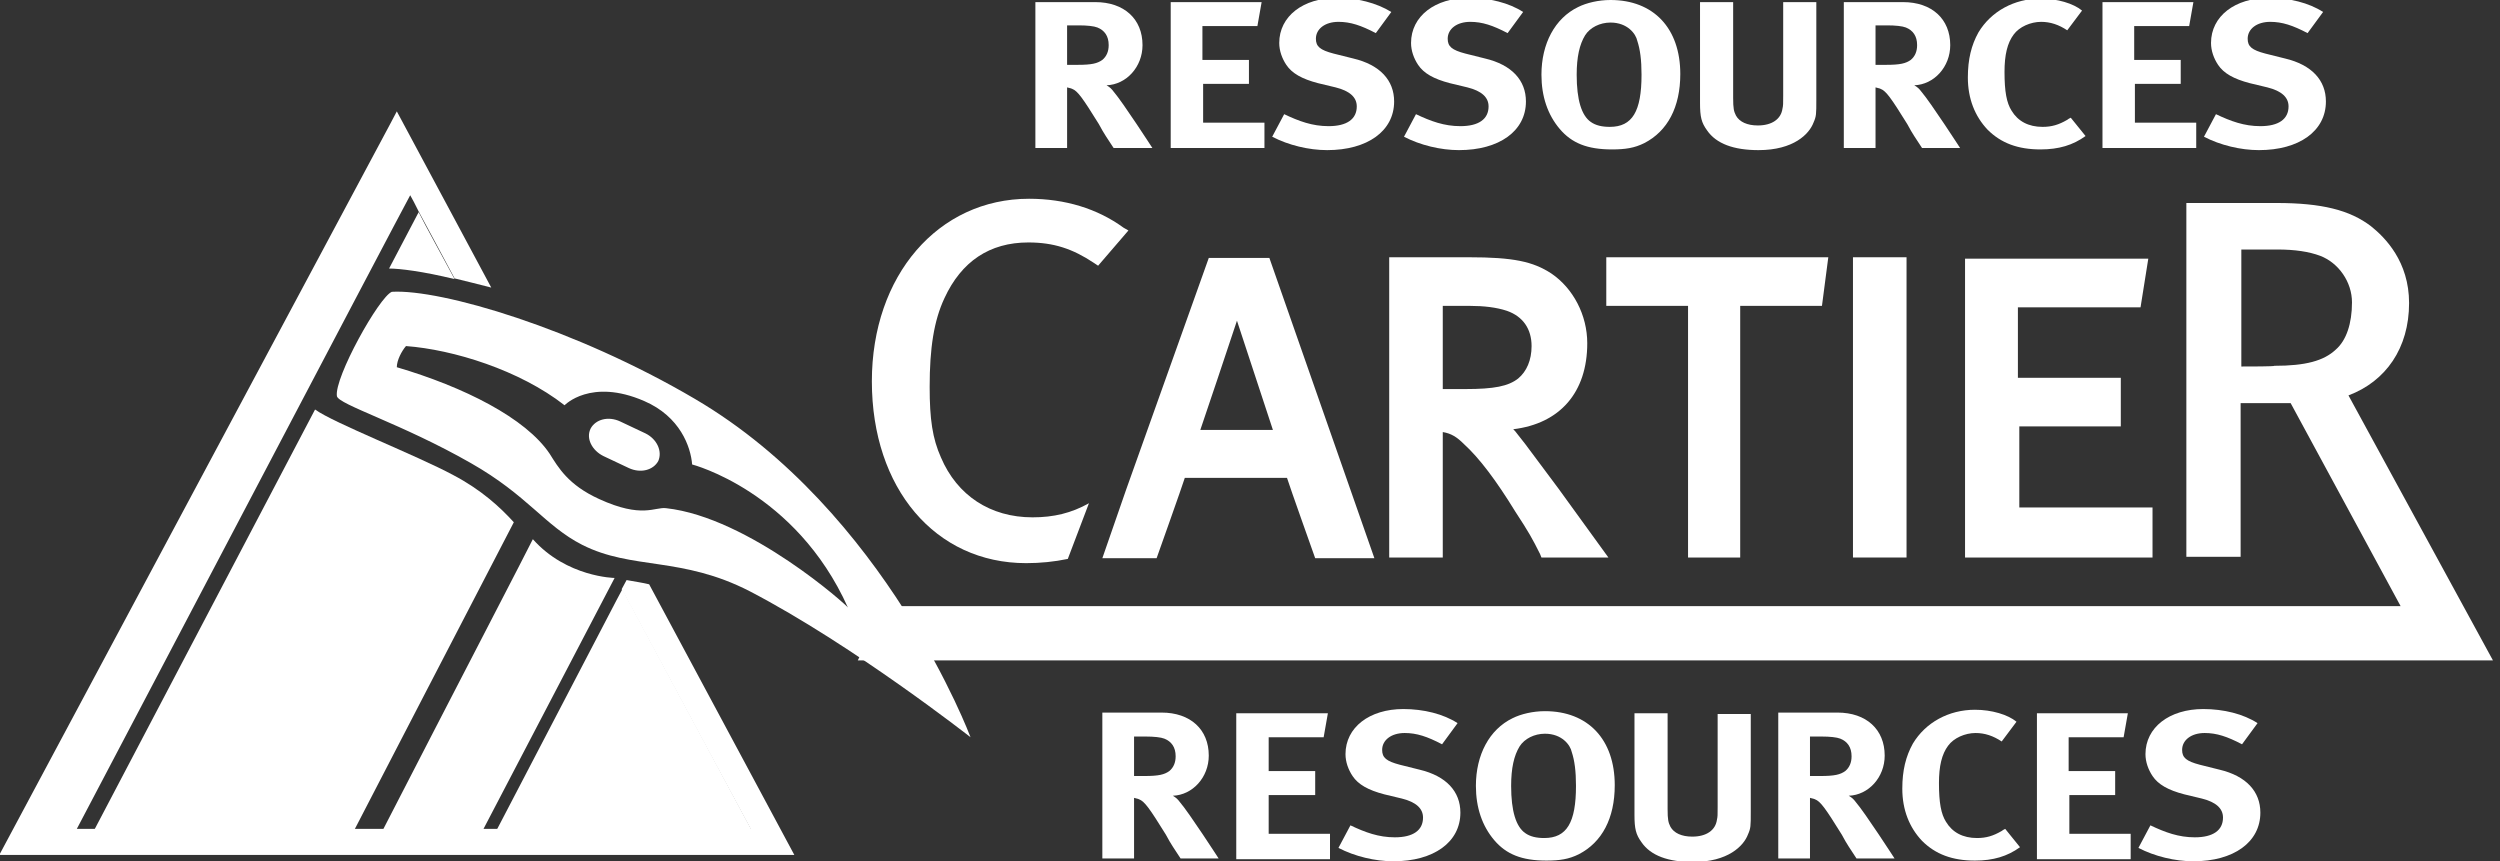 <?xml version="1.0" encoding="utf-8"?>
<!-- Generator: Adobe Illustrator 22.0.1, SVG Export Plug-In . SVG Version: 6.00 Build 0)  -->
<svg version="1.1" id="Layer_1" xmlns="http://www.w3.org/2000/svg" xmlns:xlink="http://www.w3.org/1999/xlink" x="0px" y="0px"
	 viewBox="0 0 354.7 122.2" style="enable-background:new 0 0 354.7 122.2;" xml:space="preserve">
<rect x="0" y="0" width="354.7" height="122.2" fill="#333333" stroke="none"/>
<style type="text/css">
	.st0{fill:#FFFFFF;}
</style>
<g>
	<path class="st0" d="M156.3,101.1l8.5,0c4.1,0,6.7,2.4,6.7,6.1c0,3.1-2.3,5.6-5.1,5.7c0.5,0.3,0.7,0.5,1,0.9c1.3,1.5,5.5,8,5.5,8
		h-5.4c-0.9-1.4-1.3-1.9-2.1-3.4c-2.3-3.7-3-4.7-3.8-5c-0.2-0.1-0.4-0.1-0.7-0.2v8.6h-4.5V101.1z M160.9,104.5l0,5.6h1.5
		c2,0,2.8-0.2,3.5-0.7c0.6-0.5,0.9-1.2,0.9-2.1c0-1.3-0.6-2.1-1.6-2.5c-0.5-0.2-1.5-0.3-2.6-0.3H160.9z"/>
	<path class="st0" d="M175.3,101.2h13.1l-0.6,3.4h-7.8v4.8h6.6v3.4H180v5.5h8.7v3.6h-13.3V101.2z"/>
	<path class="st0" d="M206.8,102.6l-2.2,3c-2.1-1.1-3.6-1.6-5.3-1.6c-1.9,0-3.2,1-3.2,2.4c0,1.1,0.6,1.6,2.5,2.1l2.8,0.7
		c3.8,0.9,5.8,3.1,5.8,6.1c0,4.2-3.8,6.9-9.5,6.9c-2.6,0-5.5-0.7-7.8-1.9l1.7-3.2c2.1,1,4,1.7,6.3,1.7c2.6,0,4-1,4-2.8
		c0-1.3-1-2.2-3-2.7l-2.5-0.6c-2.3-0.6-3.7-1.4-4.5-2.6c-0.6-0.9-1-2-1-3.1c0-3.8,3.4-6.4,8.2-6.4
		C202,100.6,204.8,101.3,206.8,102.6z"/>
	<path class="st0" d="M219.2,100.9c6.1,0,9.9,4,9.9,10.5c0,4.7-1.8,8.1-5.1,9.8c-1.4,0.7-2.7,0.9-4.6,0.9c-3.5,0-5.7-0.9-7.4-2.9
		c-1.7-2-2.6-4.6-2.6-7.7c0-4.4,1.9-8,5.2-9.6C215.8,101.3,217.5,100.9,219.2,100.9z M219.2,104.1c-1.5,0-2.9,0.7-3.6,1.8
		c-0.8,1.3-1.2,3.1-1.2,5.6c0,3.6,0.7,5.8,2,6.7c0.7,0.5,1.6,0.7,2.7,0.7c3.2,0,4.5-2.2,4.5-7.4c0-2.1-0.2-3.6-0.6-4.8
		C222.8,105.7,221.6,104.1,219.2,104.1z"/>
	<path class="st0" d="M231.9,101.2h4.7v13.6c0,1.5,0.1,1.9,0.4,2.5c0.5,0.9,1.6,1.4,3.1,1.4c2,0,3.3-0.9,3.5-2.4
		c0.1-0.4,0.1-0.7,0.1-1.8v-13.2h4.7v13.9c0,2,0,2.3-0.4,3.2c-0.6,1.6-2.8,3.9-7.8,3.9c-3.5,0-6-0.9-7.3-2.8c-0.8-1.1-1-1.9-1-3.9
		V101.2z"/>
	<path class="st0" d="M252.2,101.1l8.5,0c4.1,0,6.7,2.4,6.7,6.1c0,3.1-2.3,5.6-5.1,5.7c0.5,0.3,0.7,0.5,1,0.9c1.3,1.5,5.5,8,5.5,8
		h-5.4c-0.9-1.4-1.3-1.9-2.1-3.4c-2.3-3.7-3-4.7-3.8-5c-0.2-0.1-0.4-0.1-0.7-0.2v8.6h-4.5V101.1z M256.8,104.5l0,5.6h1.5
		c2,0,2.8-0.2,3.5-0.7c0.6-0.5,0.9-1.2,0.9-2.1c0-1.3-0.6-2.1-1.6-2.5c-0.5-0.2-1.5-0.3-2.6-0.3H256.8z"/>
	<path class="st0" d="M286.1,102.4l-2.1,2.8c-1.2-0.8-2.4-1.2-3.7-1.2c-1.5,0-3.1,0.7-3.9,1.8c-0.9,1.2-1.3,2.9-1.3,5.3
		c0,2.8,0.3,4.4,1,5.5c0.9,1.5,2.4,2.3,4.4,2.3c1.3,0,2.3-0.3,3.5-1c0.1-0.1,0.3-0.2,0.5-0.3l2.1,2.6c-1.8,1.3-3.8,1.9-6.4,1.9
		c-3.2,0-5.6-0.9-7.5-2.8c-1.8-1.9-2.8-4.4-2.8-7.4c0-2.6,0.5-4.6,1.5-6.4c1.8-3,5.1-4.8,8.8-4.8
		C282.6,100.7,284.9,101.4,286.1,102.4z"/>
	<path class="st0" d="M288.9,101.2h13l-0.6,3.4h-7.8v4.8h6.6v3.4h-6.5v5.5h8.7v3.6h-13.3V101.2z"/>
	<path class="st0" d="M320.3,102.6l-2.2,3c-2.1-1.1-3.6-1.6-5.3-1.6c-1.9,0-3.2,1-3.2,2.4c0,1.1,0.6,1.6,2.5,2.1l2.8,0.7
		c3.8,0.9,5.8,3.1,5.8,6.1c0,4.2-3.8,6.9-9.5,6.9c-2.6,0-5.5-0.7-7.8-1.9l1.7-3.2c2.1,1,4,1.7,6.3,1.7c2.6,0,4-1,4-2.8
		c0-1.3-1-2.2-3-2.7l-2.5-0.6c-2.3-0.6-3.7-1.4-4.5-2.6c-0.6-0.9-1-2-1-3.1c0-3.8,3.4-6.4,8.2-6.4
		C315.5,100.6,318.3,101.3,320.3,102.6z"/>
</g>
<g>
	<path class="st0" d="M146.9,0.3l8.5,0c4.1,0,6.7,2.4,6.7,6.1c0,3.1-2.3,5.6-5.1,5.7c0.5,0.3,0.7,0.5,1,0.9c1.3,1.5,5.5,8,5.5,8H158
		c-0.9-1.4-1.3-1.9-2.1-3.4c-2.3-3.7-3-4.7-3.8-5c-0.2-0.1-0.4-0.1-0.7-0.2v8.6h-4.5V0.3z M151.4,3.6l0,5.6h1.5c2,0,2.8-0.2,3.5-0.7
		c0.6-0.5,0.9-1.2,0.9-2.1c0-1.3-0.6-2.1-1.6-2.5c-0.5-0.2-1.5-0.3-2.6-0.3H151.4z"/>
	<path class="st0" d="M165.9,0.3h13.1l-0.6,3.4h-7.8v4.8h6.6v3.4h-6.5v5.5h8.7v3.6h-13.3V0.3z"/>
	<path class="st0" d="M197.4,1.7l-2.2,3c-2.1-1.1-3.6-1.6-5.3-1.6c-1.9,0-3.2,1-3.2,2.4c0,1.1,0.6,1.6,2.5,2.1l2.8,0.7
		c3.8,0.9,5.8,3.1,5.8,6.1c0,4.2-3.8,6.9-9.5,6.9c-2.6,0-5.5-0.7-7.8-1.9l1.7-3.2c2.1,1,4,1.7,6.3,1.7c2.6,0,4-1,4-2.8
		c0-1.3-1-2.2-3-2.7l-2.5-0.6c-2.3-0.6-3.7-1.4-4.5-2.6c-0.6-0.9-1-2-1-3.1c0-3.8,3.4-6.4,8.2-6.4C192.5-0.3,195.3,0.4,197.4,1.7z"
		/>
	<path class="st0" d="M216.1,1.7l-2.2,3c-2.1-1.1-3.6-1.6-5.3-1.6c-1.9,0-3.2,1-3.2,2.4c0,1.1,0.6,1.6,2.5,2.1l2.8,0.7
		c3.8,0.9,5.8,3.1,5.8,6.1c0,4.2-3.8,6.9-9.5,6.9c-2.6,0-5.5-0.7-7.8-1.9l1.7-3.2c2.1,1,4,1.7,6.3,1.7c2.6,0,4-1,4-2.8
		c0-1.3-1-2.2-3-2.7l-2.5-0.6c-2.3-0.6-3.7-1.4-4.5-2.6c-0.6-0.9-1-2-1-3.1c0-3.8,3.4-6.4,8.2-6.4C211.3-0.3,214.1,0.4,216.1,1.7z"
		/>
	<path class="st0" d="M228.5,0c6.1,0,9.9,4,9.9,10.5c0,4.7-1.8,8.1-5.1,9.8c-1.4,0.7-2.7,0.9-4.6,0.9c-3.5,0-5.7-0.9-7.4-2.9
		c-1.7-2-2.6-4.6-2.6-7.7c0-4.4,1.9-8,5.2-9.6C225.1,0.4,226.8,0,228.5,0z M228.5,3.2c-1.5,0-2.9,0.7-3.6,1.8
		c-0.8,1.3-1.2,3.1-1.2,5.6c0,3.6,0.7,5.8,2,6.7c0.7,0.5,1.6,0.7,2.7,0.7c3.2,0,4.5-2.2,4.5-7.4c0-2.1-0.2-3.6-0.6-4.8
		C232.1,4.8,230.9,3.2,228.5,3.2z"/>
	<path class="st0" d="M241.2,0.3h4.7v13.6c0,1.5,0.1,1.9,0.4,2.5c0.5,0.9,1.6,1.4,3.1,1.4c2,0,3.3-0.9,3.5-2.4
		c0.1-0.4,0.1-0.7,0.1-1.8V0.3h4.7v13.9c0,2,0,2.3-0.4,3.2c-0.6,1.6-2.8,3.9-7.8,3.9c-3.5,0-6-0.9-7.3-2.8c-0.8-1.1-1-1.9-1-3.9V0.3
		z"/>
	<path class="st0" d="M261.5,0.3l8.5,0c4.1,0,6.7,2.4,6.7,6.1c0,3.1-2.3,5.6-5.1,5.7c0.5,0.3,0.7,0.5,1,0.9c1.3,1.5,5.5,8,5.5,8
		h-5.4c-0.9-1.4-1.3-1.9-2.1-3.4c-2.3-3.7-3-4.7-3.8-5c-0.2-0.1-0.4-0.1-0.7-0.2v8.6h-4.5V0.3z M266.1,3.6l0,5.6h1.5
		c2,0,2.8-0.2,3.5-0.7c0.6-0.5,0.9-1.2,0.9-2.1c0-1.3-0.6-2.1-1.6-2.5c-0.5-0.2-1.5-0.3-2.6-0.3H266.1z"/>
	<path class="st0" d="M295.4,1.5l-2.1,2.8c-1.2-0.8-2.4-1.2-3.7-1.2c-1.5,0-3.1,0.7-3.9,1.8c-0.9,1.2-1.3,2.9-1.3,5.3
		c0,2.8,0.3,4.4,1,5.5c0.9,1.5,2.4,2.3,4.4,2.3c1.3,0,2.3-0.3,3.5-1c0.1-0.1,0.3-0.2,0.5-0.3l2.1,2.6c-1.8,1.3-3.8,1.9-6.4,1.9
		c-3.2,0-5.6-0.9-7.5-2.8c-1.8-1.9-2.8-4.4-2.8-7.4c0-2.6,0.5-4.6,1.5-6.4c1.8-3,5.1-4.8,8.8-4.8C291.9-0.2,294.2,0.5,295.4,1.5z"/>
	<path class="st0" d="M298.2,0.3h13l-0.6,3.4h-7.8v4.8h6.6v3.4h-6.5v5.5h8.7v3.6h-13.3V0.3z"/>
	<path class="st0" d="M329.6,1.7l-2.2,3c-2.1-1.1-3.6-1.6-5.3-1.6c-1.9,0-3.2,1-3.2,2.4c0,1.1,0.6,1.6,2.5,2.1l2.8,0.7
		c3.8,0.9,5.8,3.1,5.8,6.1c0,4.2-3.8,6.9-9.5,6.9c-2.6,0-5.5-0.7-7.8-1.9l1.7-3.2c2.1,1,4,1.7,6.3,1.7c2.6,0,4-1,4-2.8
		c0-1.3-1-2.2-3-2.7l-2.5-0.6c-2.3-0.6-3.7-1.4-4.5-2.6c-0.6-0.9-1-2-1-3.1c0-3.8,3.4-6.4,8.2-6.4C324.8-0.3,327.6,0.4,329.6,1.7z"
		/>
</g>
<g>
	<path class="st0" d="M286.3,60.5c1.4,0,14.6,0,14.6,0v-6.9c0,0-13.2,0-14.6,0v-10c1.5,0,17.4,0,17.4,0l1.1-6.9h-26v42.4h26.6V72
		c0,0-17.4,0-18.9,0V60.5z"/>
	<path class="st0" d="M216.4,63l-1.1-1.4c-0.2-0.3-0.4-0.5-0.6-0.7c6.6-0.8,10.5-5.2,10.5-12.2c0-4-2-7.8-5.1-9.9
		c-2.6-1.7-5.4-2.3-11.7-2.3h-11.3v42.6h7.6c0,0,0-16.1,0-17.8c1.2,0.2,2,0.7,3,1.7c2.2,2,4.6,5.2,7.3,9.6c1.9,2.9,2.4,3.8,3.5,6
		l0.2,0.5h9.5l-7.1-9.8C221.1,69.3,216.4,63,216.4,63z M207.9,55.2c0,0-2.2,0-3.2,0V43.4c1.1,0,3.9,0,3.9,0c1.9,0,3.7,0.2,5.2,0.7
		c2.3,0.8,3.5,2.6,3.5,5c0,2-0.7,3.6-1.9,4.6C214,54.8,212,55.2,207.9,55.2z"/>
	<rect x="262.9" y="36.5" class="st0" width="7.6" height="42.6"/>
	<path class="st0" d="M227.9,43.4c0,0,10.2,0,11.6,0c0,1.5,0,35.7,0,35.7h7.4c0,0,0-34.2,0-35.7c1.4,0,11.6,0,11.6,0l0.9-6.9h-31.5
		V43.4z"/>
	<path class="st0" d="M333.2,56.1c5.3-2,8.6-6.7,8.6-13.1c0-5.9-3.4-9.3-5.4-10.9c-3-2.3-7-3.3-13.4-3.3h-12.8v50.2h7.7
		c0,0,0-20.2,0-21.8c0.1,0,0.2,0,0.3,0h6.8L340.6,86H125.5l-3.8,7.7h232L333.2,56.1z M318,52V35.4c1.2,0,5.1,0,5.1,0
		c2.5,0,4.5,0.3,6.1,0.9c2.6,1,4.5,3.7,4.5,6.6c0,3-0.8,5.4-2.3,6.7c-1.7,1.6-4.3,2.3-8.7,2.3C322.7,52,319.2,52,318,52z"/>
	<path class="st0" d="M159.4,32.3c-3.7-2.7-8.3-4.1-13.4-4.1c-12.9,0-22.3,10.9-22.3,25.9c0,15.2,9,25.8,21.9,25.8
		c2,0,4-0.2,5.9-0.6l3-7.9c-2.5,1.4-5,2-8,2c-6,0-10.7-3.1-13-8.5c-1.2-2.7-1.6-5.4-1.6-10c0-5.5,0.6-9.4,2.1-12.6
		c2.4-5.2,6.4-7.9,11.9-7.9c3.6,0,6.3,0.9,9.3,2.9l0.6,0.4l4.3-5L159.4,32.3z M180.1,36.6h-8.6l-11.7,32.8l-3.4,9.8h7.7
		c0,0,3.7-10.4,4-11.4h14.5c0.3,1,4,11.4,4,11.4h8.4L180.1,36.6z M170.3,61c0.6-1.7,4.1-12.2,5.2-15.5c1.5,4.6,4.1,12.5,5.1,15.5
		H170.3z"/>
</g>
<path class="st0" d="M91.6,61.5L88,59.8c-1.7-0.8-3.5-0.3-4.2,1c-0.7,1.4,0.2,3.1,1.8,3.9l3.6,1.7c1.7,0.8,3.5,0.3,4.2-1
	C94,64,93.2,62.3,91.6,61.5z M98.6,56.6c-17-10-36-15.6-43-15.2c-1.8,0.7-8.2,12.2-7.8,14.8c0.2,1.2,9.2,3.9,19,9.5
	c8.1,4.6,10.5,8.9,15.8,11.6c7.1,3.6,14.1,1.6,23.8,6.6c14.6,7.6,31.3,20.7,31.3,20.7S125.7,72.5,98.6,56.6z M94.5,72.1
	c-1.6-0.2-3.4,1.5-9.5-1.3c-4.4-2-5.8-4.5-7-6.4c-3.4-5.1-12.2-9.5-21.7-12.3c0-1,0.7-2.3,1.3-3c6.7,0.5,16.1,3.4,22.5,8.4
	c0,0,3.7-3.9,11.3-0.6c5.1,2.2,6.6,6.5,6.8,9c0,0,14.7,3.8,22.1,20.3C120.4,86.1,106.3,73.4,94.5,72.1z"/>
<g>
	<path class="st0" d="M72.9,74.1c-1.9-2.1-4.6-4.6-8.6-6.7c-5.2-2.8-17-7.4-19.6-9.3l-31.3,59.6h36.9l10.1-19.5L72.9,74.1z"/>
	<path class="st0" d="M88.3,83.6l-0.8,1.5l-17,32.6h36.1C105.2,115.1,97.3,100.4,88.3,83.6z"/>
	<path class="st0" d="M55.2,38.1c1.5,0,4.8,0.4,9.3,1.5c-2.2-4.1-4-7.3-5.1-9.5L55.2,38.1z"/>
</g>
<path class="st0" d="M92.1,82.9c-0.8-0.2-2.1-0.4-3.2-0.6l-0.7,1.3c9,16.8,16.9,31.4,18.3,34H68.6l18.6-35.6c0,0-6.8-0.1-11.6-5.5
	c0,0.1-12.2,23.6-21.2,41.1H10.9c3.5-6.6,45.7-87,47.3-89.9c0.3,0.5,0.7,1.3,1.2,2.3c1.2,2.2,2.9,5.4,5.1,9.5
	c1.6,0.4,3.3,0.8,5.2,1.3L56.3,15.8l-1,1.9L-0.1,121.3h112.8L92.1,82.9z"/>
</svg>
